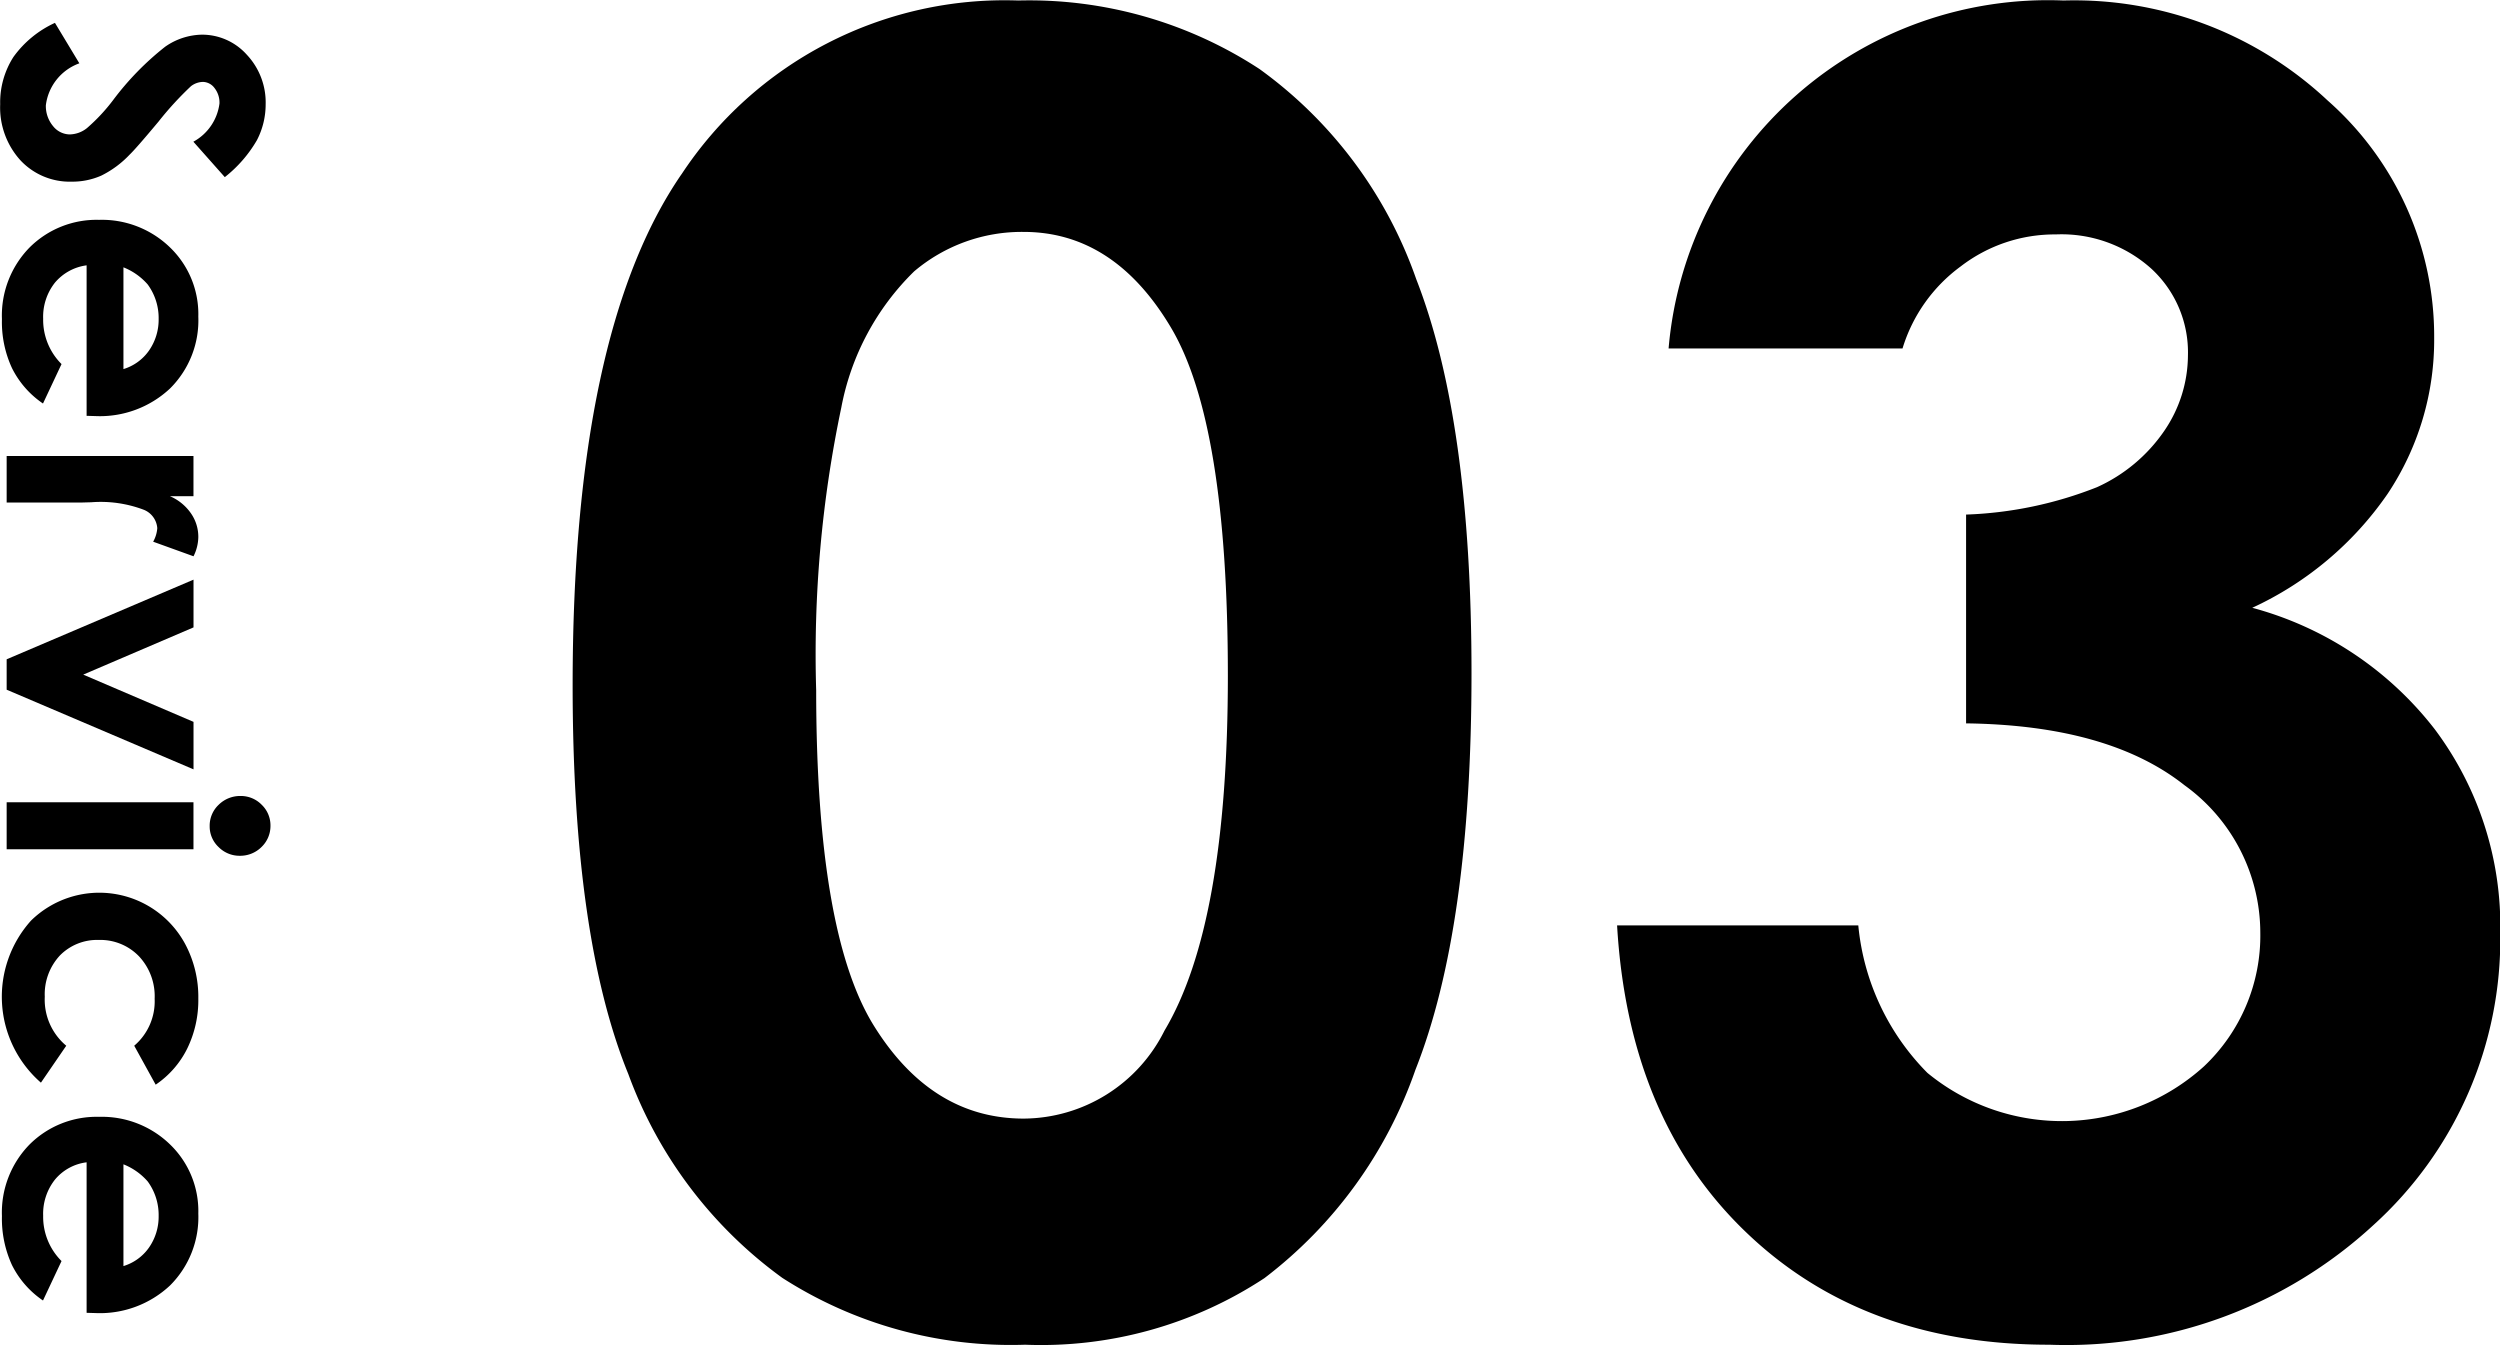 <svg id="sell-icon.svg" xmlns="http://www.w3.org/2000/svg" width="99.5" height="53.54" viewBox="0 0 99.5 53.54">
  <defs>
    <style>
      .cls-1 {
        fill-rule: evenodd;
      }
    </style>
  </defs>
  <path id="Service_のコピー_5" data-name="Service のコピー 5" class="cls-1" d="M948.225,4102.7a3.088,3.088,0,0,0,.348-1.43,2.769,2.769,0,0,0-.748-1.97,2.385,2.385,0,0,0-1.8-.8,2.622,2.622,0,0,0-1.452.48,11.388,11.388,0,0,0-2.068,2.12,7.23,7.23,0,0,1-1.046,1.12,1.133,1.133,0,0,1-.684.25,0.861,0.861,0,0,1-.663-0.33,1.245,1.245,0,0,1-.287-0.83,2.039,2.039,0,0,1,1.333-1.67l-0.971-1.61a4.172,4.172,0,0,0-1.654,1.36,3.356,3.356,0,0,0-.526,1.88,3.131,3.131,0,0,0,.806,2.23,2.685,2.685,0,0,0,2.044.85,2.842,2.842,0,0,0,1.173-.24,3.963,3.963,0,0,0,1.124-.83q0.24-.225,1.155-1.32a12.923,12.923,0,0,1,1.292-1.41,0.805,0.805,0,0,1,.479-0.17,0.589,0.589,0,0,1,.455.24,0.939,0.939,0,0,1,.2.62,2.022,2.022,0,0,1-1.039,1.52l1.251,1.41A5.158,5.158,0,0,0,948.225,4102.7Zm-6.426,10.98a4.08,4.08,0,0,0,2.97-1.1,3.822,3.822,0,0,0,1.124-2.86,3.682,3.682,0,0,0-1.124-2.75,3.893,3.893,0,0,0-2.827-1.1,3.772,3.772,0,0,0-2.765,1.1,3.87,3.87,0,0,0-1.1,2.85,4.362,4.362,0,0,0,.4,1.95,3.683,3.683,0,0,0,1.234,1.41l0.738-1.57a2.484,2.484,0,0,1-.731-1.8,2.194,2.194,0,0,1,.468-1.44,1.989,1.989,0,0,1,1.261-.69v5.99Zm1.114-5.92a2.5,2.5,0,0,1,.964.68,2.256,2.256,0,0,1,.437,1.37,2.153,2.153,0,0,1-.389,1.27,1.924,1.924,0,0,1-1.012.73v-4.05Zm-4.648,7.51v1.85h3.007l0.363-.01a4.834,4.834,0,0,1,2.091.3,0.856,0.856,0,0,1,.534.73,1.3,1.3,0,0,1-.164.54l1.606,0.58a1.768,1.768,0,0,0,.191-0.76,1.638,1.638,0,0,0-.287-0.94,1.95,1.95,0,0,0-.84-0.69H945.7v-1.6h-7.437Zm0,8.09v1.21l7.437,3.17v-1.89l-4.389-1.88,4.389-1.88v-1.9Zm10.151,5.79a1.158,1.158,0,0,0-.841-0.35,1.218,1.218,0,0,0-.872.35,1.143,1.143,0,0,0-.358.85,1.124,1.124,0,0,0,.352.83,1.174,1.174,0,0,0,.851.35,1.2,1.2,0,0,0,.861-0.35,1.159,1.159,0,0,0,.356-0.84A1.139,1.139,0,0,0,948.416,4129.15Zm-10.151-.1v1.87H945.7v-1.87h-7.437Zm7.188,9.8a4.39,4.39,0,0,0,.44-1.99,4.468,4.468,0,0,0-.519-2.16,3.881,3.881,0,0,0-6.139-.94,4.534,4.534,0,0,0,.394,6.45l1.008-1.47a2.389,2.389,0,0,1-.855-1.95,2.266,2.266,0,0,1,.6-1.64,2.074,2.074,0,0,1,1.549-.62,2.136,2.136,0,0,1,1.6.65,2.323,2.323,0,0,1,.624,1.69,2.323,2.323,0,0,1-.813,1.87l0.854,1.55A3.731,3.731,0,0,0,945.453,4138.85Zm-3.654,10.53a4.08,4.08,0,0,0,2.97-1.1,3.837,3.837,0,0,0,1.124-2.86,3.682,3.682,0,0,0-1.124-2.75,3.893,3.893,0,0,0-2.827-1.1,3.772,3.772,0,0,0-2.765,1.1,3.87,3.87,0,0,0-1.1,2.85,4.422,4.422,0,0,0,.4,1.95,3.683,3.683,0,0,0,1.234,1.41l0.738-1.57a2.484,2.484,0,0,1-.731-1.8,2.194,2.194,0,0,1,.468-1.44,1.945,1.945,0,0,1,1.261-.69v5.99Zm1.114-5.92a2.5,2.5,0,0,1,.964.68,2.256,2.256,0,0,1,.437,1.37,2.153,2.153,0,0,1-.389,1.27,1.924,1.924,0,0,1-1.012.73v-4.05Z" transform="translate(-938 -4097.12)"/>
  <path id="_03" data-name="03" class="cls-1" d="M965.12,4104.06q-4.329,6.3-4.329,20.33,0,10.05,2.217,15.48a17.387,17.387,0,0,0,6.129,8.11,16.819,16.819,0,0,0,9.663,2.66,16.163,16.163,0,0,0,9.524-2.65,17.716,17.716,0,0,0,6.009-8.29q2.234-5.64,2.233-15.79,0-10.05-2.2-15.68a17.372,17.372,0,0,0-6.234-8.36,16.737,16.737,0,0,0-9.61-2.73,15.4,15.4,0,0,0-13.4,6.92h0Zm19.486,6.1q2.262,3.81,2.263,13.85,0,9.9-2.523,14.13a6.3,6.3,0,0,1-5.6,3.5q-3.665,0-5.962-3.69t-2.3-13.35a47.7,47.7,0,0,1,1-11.26,10.229,10.229,0,0,1,2.9-5.42,6.628,6.628,0,0,1,4.355-1.57Q982.342,4106.35,984.606,4110.16Zm31.434-2.44a6.132,6.132,0,0,1,3.78-1.27,5.346,5.346,0,0,1,3.81,1.37,4.524,4.524,0,0,1,1.45,3.45,5.356,5.356,0,0,1-.95,3.01,6.466,6.466,0,0,1-2.67,2.23,15.587,15.587,0,0,1-5.21,1.09v8.31c3.79,0.05,6.68.87,8.69,2.46a7.249,7.249,0,0,1,3.02,5.86,7.16,7.16,0,0,1-2.24,5.33,8.426,8.426,0,0,1-11.01.26,9.621,9.621,0,0,1-2.75-5.87h-9.6q0.45,7.725,5.13,12.21,4.665,4.485,12.08,4.48a18.027,18.027,0,0,0,12.89-4.76,15.349,15.349,0,0,0,5.05-11.62,13.065,13.065,0,0,0-2.61-8.12,13.668,13.668,0,0,0-7.26-4.83,13.305,13.305,0,0,0,5.39-4.54,11.034,11.034,0,0,0,1.85-6.2,12.512,12.512,0,0,0-4.24-9.45,14.746,14.746,0,0,0-10.51-3.98,15.154,15.154,0,0,0-15.72,13.85h9.31A6.333,6.333,0,0,1,1016.04,4107.72Z" transform="translate(-938 -4097.12)"/>
</svg>
